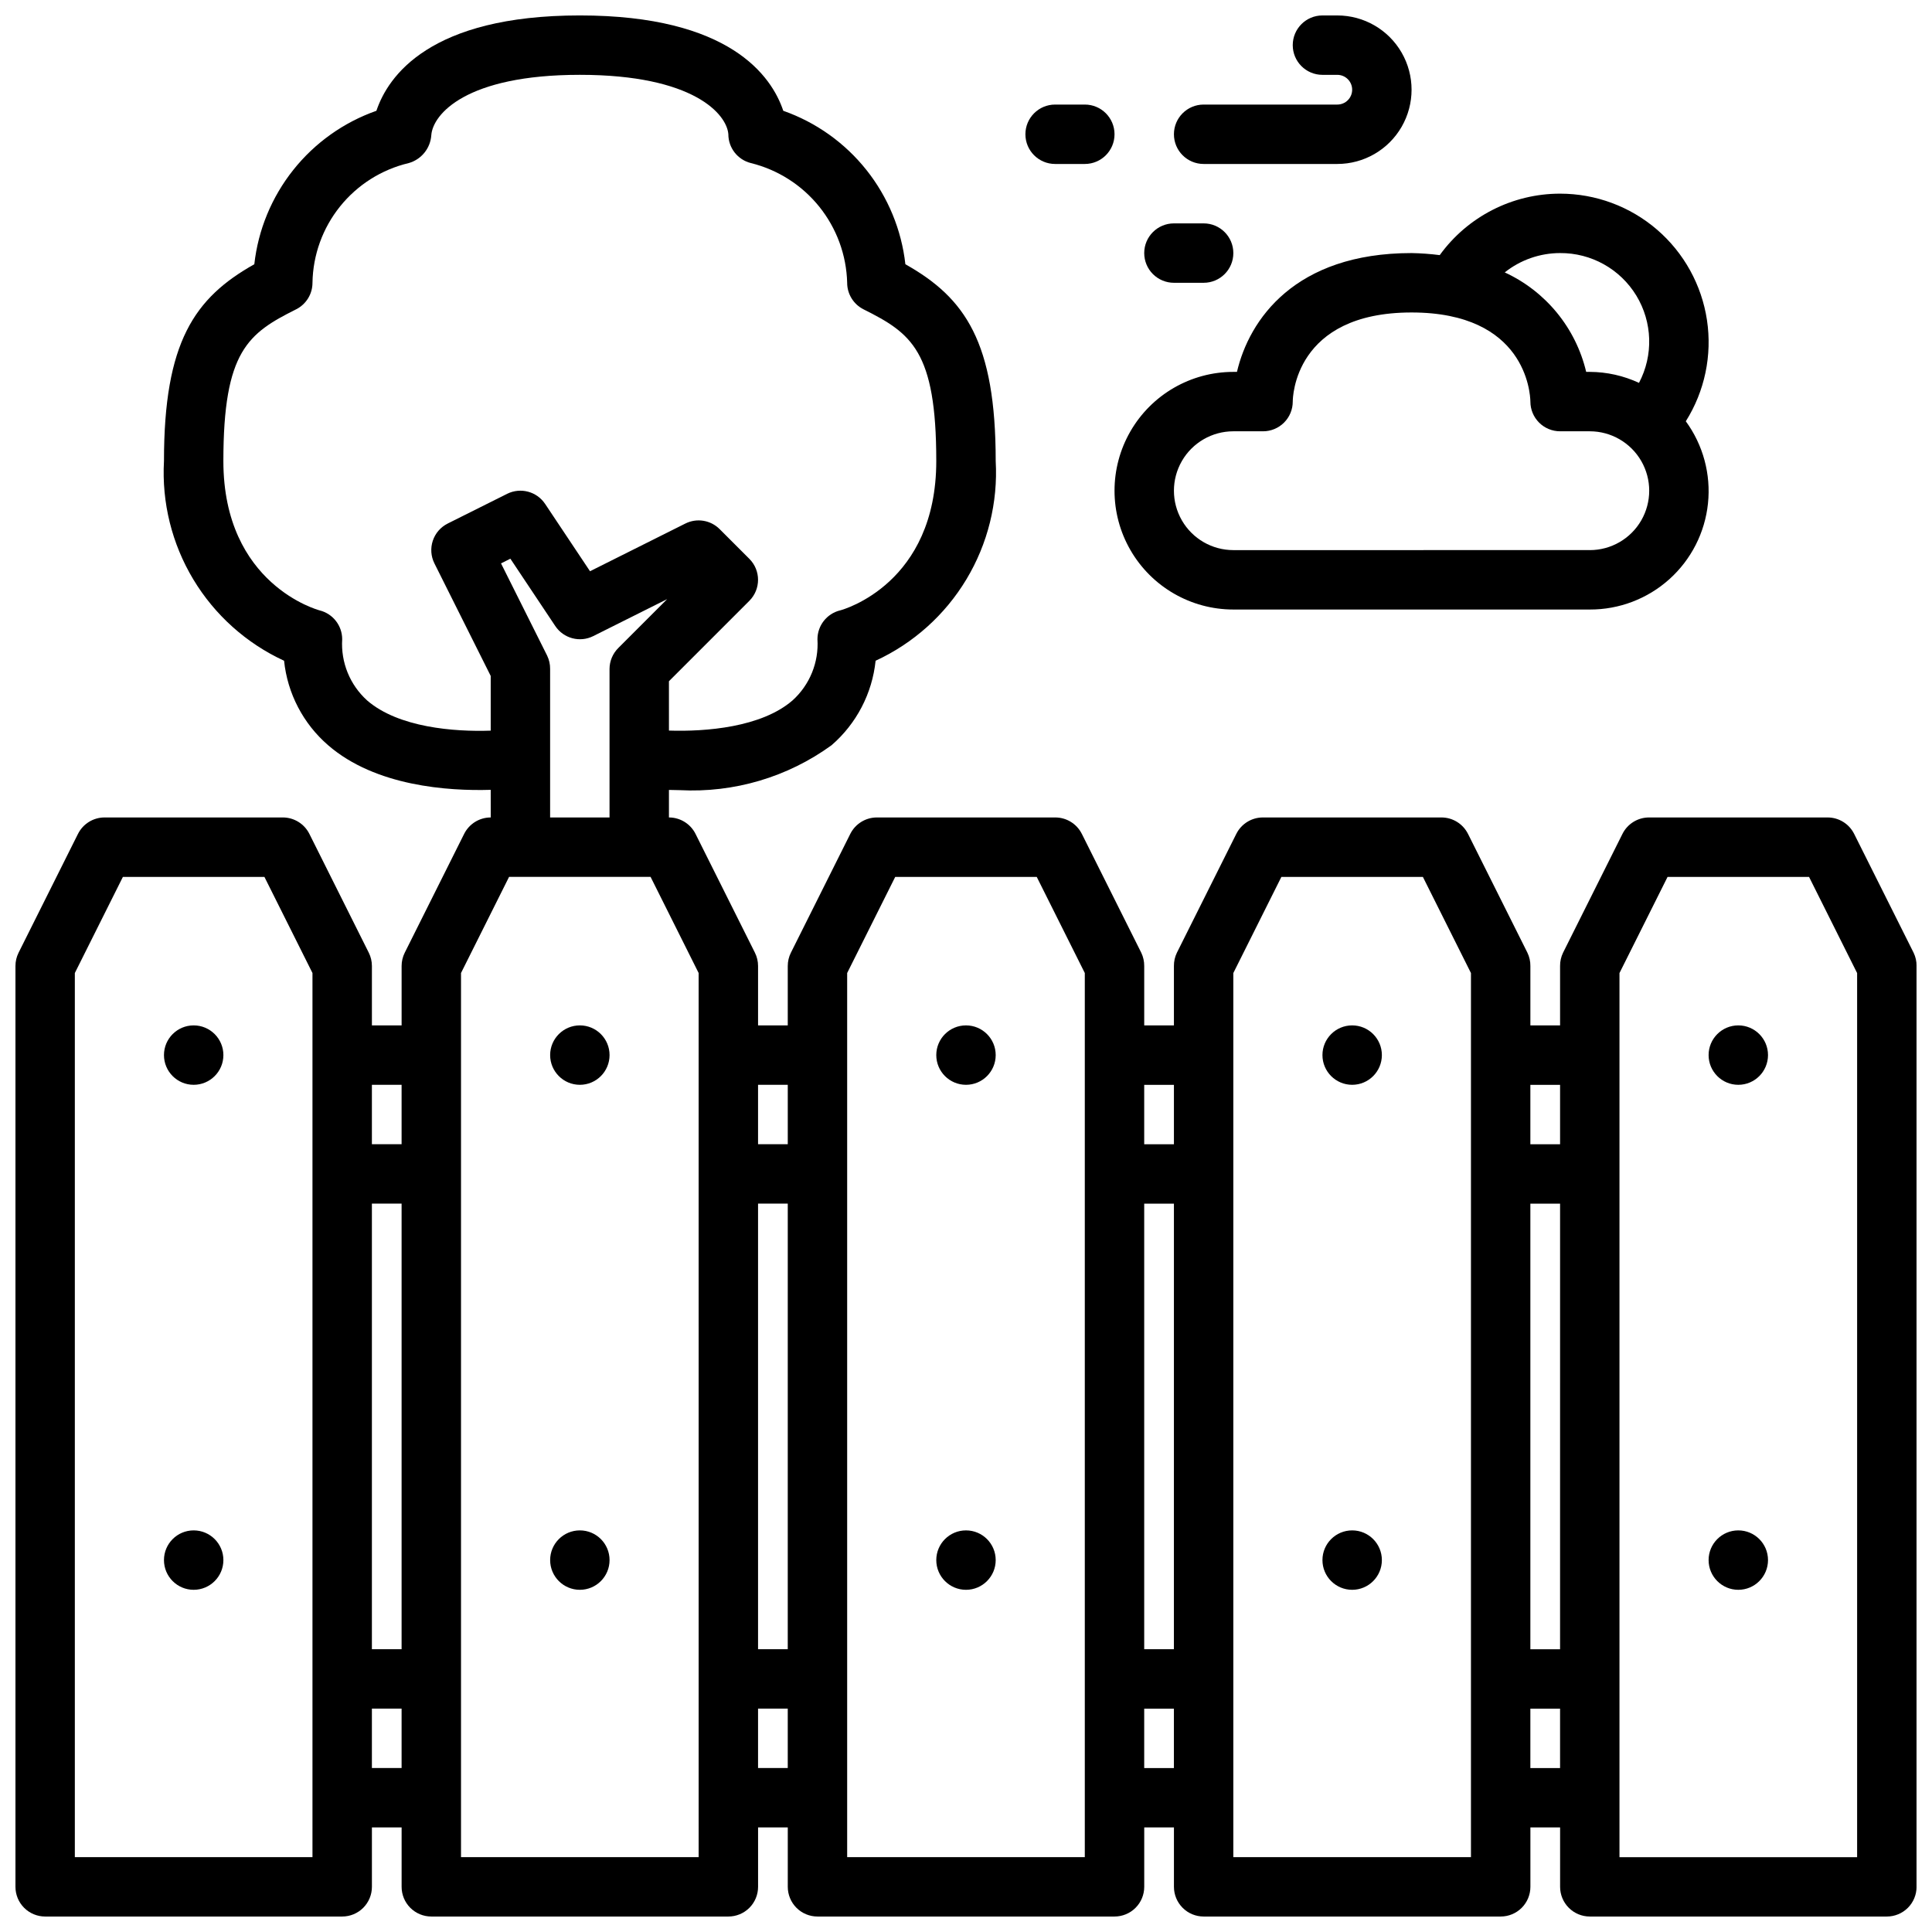 <?xml version="1.0" encoding="UTF-8"?>
<!-- Uploaded to: ICON Repo, www.svgrepo.com, Generator: ICON Repo Mixer Tools -->
<svg width="800px" height="800px" version="1.1" viewBox="144 144 512 512" xmlns="http://www.w3.org/2000/svg">
 <defs>
  <clipPath id="b">
   <path d="m148.09 148.09h503.81v503.81h-503.81z"/>
  </clipPath>
  <clipPath id="a">
   <path d="m455 148.09h64v39.906h-64z"/>
  </clipPath>
 </defs>
 <path d="m203.2 423.61c0 4.348-3.527 7.875-7.875 7.875-4.348 0-7.871-3.527-7.871-7.875 0-4.348 3.523-7.871 7.871-7.871 4.348 0 7.875 3.523 7.875 7.871"/>
 <path d="m203.2 557.44c0 4.348-3.527 7.875-7.875 7.875-4.348 0-7.871-3.527-7.871-7.875s3.523-7.871 7.871-7.871c4.348 0 7.875 3.523 7.875 7.871"/>
 <path d="m407.87 423.61c0 4.348-3.523 7.875-7.871 7.875s-7.875-3.527-7.875-7.875c0-4.348 3.527-7.871 7.875-7.871s7.871 3.523 7.871 7.871"/>
 <path d="m407.87 557.44c0 4.348-3.523 7.875-7.871 7.875s-7.875-3.527-7.875-7.875 3.527-7.871 7.875-7.871 7.871 3.523 7.871 7.871"/>
 <path d="m305.54 423.61c0 4.348-3.523 7.875-7.871 7.875-4.348 0-7.875-3.527-7.875-7.875 0-4.348 3.527-7.871 7.875-7.871 4.348 0 7.871 3.523 7.871 7.871"/>
 <path d="m305.54 557.44c0 4.348-3.523 7.875-7.871 7.875-4.348 0-7.875-3.527-7.875-7.875s3.527-7.871 7.875-7.871c4.348 0 7.871 3.523 7.871 7.871"/>
 <path d="m510.21 423.61c0 4.348-3.523 7.875-7.871 7.875-4.348 0-7.875-3.527-7.875-7.875 0-4.348 3.527-7.871 7.875-7.871 4.348 0 7.871 3.523 7.871 7.871"/>
 <path d="m510.21 557.44c0 4.348-3.523 7.875-7.871 7.875-4.348 0-7.875-3.527-7.875-7.875s3.527-7.871 7.875-7.871c4.348 0 7.871 3.523 7.871 7.871"/>
 <g clip-path="url(#b)">
  <path d="m635.37 364.99c-1.34-2.684-4.086-4.371-7.082-4.356h-47.234c-2.996-0.016-5.746 1.672-7.086 4.356l-15.742 31.488c-0.531 1.094-0.801 2.301-0.789 3.519v15.742h-7.871v-15.742c0.016-1.219-0.254-2.426-0.785-3.519l-15.742-31.488h-0.004c-1.34-2.684-4.086-4.371-7.086-4.356h-47.23c-2.996-0.016-5.746 1.672-7.086 4.356l-15.742 31.488c-0.531 1.094-0.801 2.301-0.789 3.519v15.742h-7.871v-15.742c0.012-1.219-0.258-2.426-0.785-3.519l-15.742-31.488h-0.004c-1.34-2.684-4.086-4.371-7.086-4.356h-47.23c-2.984 0-5.711 1.688-7.047 4.356l-15.742 31.488c-0.547 1.094-0.828 2.297-0.828 3.519v15.742h-7.871v-15.742c0-1.223-0.281-2.426-0.828-3.519l-15.742-31.488c-1.336-2.668-4.062-4.356-7.047-4.356v-7.297c0.945 0 1.844 0.062 2.891 0.062 14.359 0.75 28.547-3.449 40.188-11.895 6.609-5.703 10.789-13.719 11.688-22.402 10-4.613 18.383-12.129 24.059-21.566 5.676-9.441 8.383-20.367 7.769-31.363 0-31.488-8.055-43.227-23.938-52.145-1.023-9.137-4.606-17.797-10.328-24.992-5.723-7.191-13.355-12.625-22.027-15.676-3.086-9.195-14.172-25.27-53.914-25.27-39.746 0-50.828 16.074-53.914 25.27h-0.004c-8.672 3.051-16.305 8.484-22.027 15.676-5.723 7.195-9.305 15.855-10.324 24.992-15.887 8.918-23.941 20.656-23.941 52.145-0.613 10.996 2.094 21.922 7.769 31.363 5.676 9.438 14.059 16.953 24.059 21.566 0.898 8.684 5.078 16.699 11.688 22.402 12.539 10.863 31.82 12.156 43.074 11.809l0.004 7.32c-2.984 0-5.711 1.688-7.047 4.356l-15.742 31.488c-0.547 1.094-0.828 2.297-0.828 3.519v15.742h-7.871v-15.742c0-1.223-0.281-2.426-0.828-3.519l-15.742-31.488c-1.336-2.668-4.062-4.356-7.047-4.356h-47.23c-2.984 0-5.711 1.688-7.047 4.356l-15.742 31.488c-0.547 1.094-0.828 2.297-0.828 3.519v244.03c0 2.086 0.828 4.09 2.305 5.566 1.477 1.477 3.481 2.305 5.566 2.305h78.723c2.086 0 4.09-0.828 5.566-2.305 1.477-1.477 2.305-3.481 2.305-5.566v-15.742h7.871v15.742c0 2.086 0.828 4.09 2.305 5.566 1.477 1.477 3.481 2.305 5.566 2.305h78.723c2.086 0 4.09-0.828 5.566-2.305 1.477-1.477 2.305-3.481 2.305-5.566v-15.742h7.871v15.742c0 2.086 0.832 4.09 2.305 5.566 1.477 1.477 3.481 2.305 5.566 2.305h78.723c2.086 0 4.09-0.828 5.566-2.305 1.477-1.477 2.305-3.481 2.305-5.566v-15.742h7.871v15.742c0 2.086 0.832 4.09 2.309 5.566 1.473 1.477 3.477 2.305 5.566 2.305h78.719c2.086 0 4.09-0.828 5.566-2.305 1.477-1.477 2.305-3.481 2.305-5.566v-15.742h7.871v15.742c0 2.086 0.832 4.09 2.309 5.566 1.477 1.477 3.477 2.305 5.566 2.305h78.719c2.086 0 4.09-0.828 5.566-2.305 1.477-1.477 2.305-3.481 2.305-5.566v-244.03c0.016-1.219-0.254-2.426-0.785-3.519zm-408.56 271.17h-62.977v-234.3l12.738-25.473h37.504l12.734 25.473zm14.477-306.54v-0.004c-4.559-4.113-6.988-10.086-6.602-16.215-0.004-3.613-2.461-6.762-5.969-7.637-0.25-0.07-25.52-6.762-25.52-39.594 0-29.199 6.606-33.852 19.262-40.188 2.668-1.336 4.356-4.062 4.352-7.047 0.121-7.371 2.695-14.496 7.32-20.238 4.621-5.746 11.027-9.789 18.203-11.484 3.34-0.961 5.727-3.906 5.965-7.379 0.402-5.531 9.148-16.004 39.363-16.004 30.211 0 38.957 10.469 39.359 15.742v0.004c0 3.613 2.461 6.762 5.965 7.637 7.144 1.762 13.508 5.82 18.121 11.551 4.609 5.731 7.211 12.82 7.402 20.172-0.004 2.984 1.684 5.711 4.352 7.047 12.66 6.336 19.262 10.988 19.262 40.188 0 32.426-24.535 39.359-25.52 39.598v-0.004c-3.504 0.875-5.965 4.023-5.969 7.637 0.387 6.117-2.035 12.078-6.578 16.191-8.25 7.18-23.09 8.336-32.777 8.016l-0.004-13.074 21.309-21.309v-0.004c3.074-3.074 3.074-8.055 0-11.129l-7.871-7.871c-2.394-2.398-6.051-2.996-9.082-1.48l-25.27 12.641-11.895-17.84v0.004c-2.203-3.305-6.519-4.453-10.07-2.68l-15.742 7.871v0.004c-1.871 0.93-3.293 2.57-3.953 4.551s-0.508 4.144 0.426 6.012l14.918 29.828v14.492c-9.652 0.34-24.461-0.812-32.758-8.008zm47.715-11.867-12.227-24.449 2.481-1.242 11.895 17.84v-0.004c2.199 3.305 6.516 4.449 10.066 2.676l19.594-9.801-12.934 12.934c-1.488 1.473-2.332 3.473-2.344 5.566v39.359h-15.746v-39.359c0.016-1.219-0.254-2.422-0.785-3.519zm-38.574 113.73v15.742h-7.871v-15.742zm0 31.488v118.08h-7.871v-118.08zm-7.871 149.57v-15.742h7.871v15.742zm86.594 23.617h-62.977v-234.3l12.734-25.473h37.504l12.734 25.473zm23.617-204.67v15.742h-7.875v-15.742zm0 31.488-0.004 118.08h-7.871v-118.08zm-7.875 149.57v-15.742h7.871v15.742zm86.594 23.617h-62.977v-234.3l12.734-25.473h37.504l12.738 25.473zm23.617-204.67v15.742h-7.875v-15.742zm0 31.488-0.004 118.08h-7.871v-118.08zm-7.875 149.57v-15.742h7.871v15.742zm86.594 23.617h-62.977v-234.3l12.734-25.473h37.504l12.738 25.473zm23.617-204.67v15.742h-7.875v-15.742zm0 31.488-0.004 118.08h-7.871v-118.08zm-7.875 149.57v-15.742h7.871v15.742zm86.594 23.617h-62.977v-234.3l12.738-25.473h37.504l12.734 25.473z"/>
 </g>
 <path d="m612.54 423.61c0 4.348-3.523 7.875-7.871 7.875s-7.871-3.527-7.871-7.875c0-4.348 3.523-7.871 7.871-7.871s7.871 3.523 7.871 7.871"/>
 <path d="m612.54 557.44c0 4.348-3.523 7.875-7.871 7.875s-7.871-3.527-7.871-7.875 3.523-7.871 7.871-7.871 7.871 3.523 7.871 7.871"/>
 <path d="m557.44 195.32c-12.629 0-24.492 6.059-31.895 16.289-2.477-0.316-4.969-0.496-7.465-0.543-30.969 0-43.043 17.68-46.273 31.488h-0.957c-11.25 0-21.645 6-27.27 15.742-5.625 9.742-5.625 21.746 0 31.488 5.625 9.742 16.02 15.746 27.27 15.746h94.465c7.773 0.027 15.285-2.832 21.074-8.027 5.785-5.195 9.438-12.352 10.242-20.086 0.809-7.734-1.285-15.496-5.875-21.773 5.019-7.977 7.012-17.492 5.609-26.812-1.402-9.32-6.102-17.828-13.242-23.98-7.144-6.148-16.258-9.531-25.684-9.531zm0 15.742v0.004c8.25-0.055 15.922 4.227 20.207 11.273 4.281 7.051 4.551 15.832 0.703 23.125-4.086-1.898-8.531-2.894-13.035-2.91h-0.961c-2.758-11.641-10.719-21.363-21.586-26.363 4.172-3.316 9.344-5.121 14.672-5.125zm7.871 78.719-94.461 0.004c-5.625 0-10.824-3-13.637-7.871-2.812-4.871-2.812-10.871 0-15.742 2.812-4.871 8.012-7.875 13.637-7.875h7.871c2.086 0 4.09-0.828 5.566-2.305 1.477-1.477 2.305-3.477 2.305-5.566 0-0.961 0.363-23.617 31.488-23.617 30.18 0 31.441 21.254 31.488 23.617 0 2.09 0.828 4.09 2.305 5.566 1.477 1.477 3.481 2.305 5.566 2.305h7.875c5.625 0 10.82 3.004 13.633 7.875 2.812 4.871 2.812 10.871 0 15.742-2.812 4.871-8.008 7.871-13.633 7.871z"/>
 <g clip-path="url(#a)">
  <path d="m498.4 171.71h-35.422c-4.348 0-7.875 3.523-7.875 7.871 0 4.348 3.527 7.871 7.875 7.871h35.426-0.004c7.031 0 13.527-3.75 17.043-9.84 3.516-6.09 3.516-13.59 0-19.68s-10.012-9.84-17.043-9.84h-3.938c-4.348 0-7.871 3.523-7.871 7.871s3.523 7.871 7.871 7.871h3.938c2.176 0 3.938 1.766 3.938 3.938 0 2.176-1.762 3.938-3.938 3.938z"/>
 </g>
 <path d="m431.49 171.71h-7.875c-4.348 0-7.871 3.523-7.871 7.871 0 4.348 3.523 7.871 7.871 7.871h7.875c4.348 0 7.871-3.523 7.871-7.871 0-4.348-3.523-7.871-7.871-7.871z"/>
 <path d="m447.23 211.07c0 2.086 0.828 4.09 2.305 5.566 1.477 1.477 3.481 2.305 5.566 2.305h7.875c4.348 0 7.871-3.523 7.871-7.871 0-4.348-3.523-7.871-7.871-7.871h-7.875c-4.348 0-7.871 3.523-7.871 7.871z"/>
</svg>